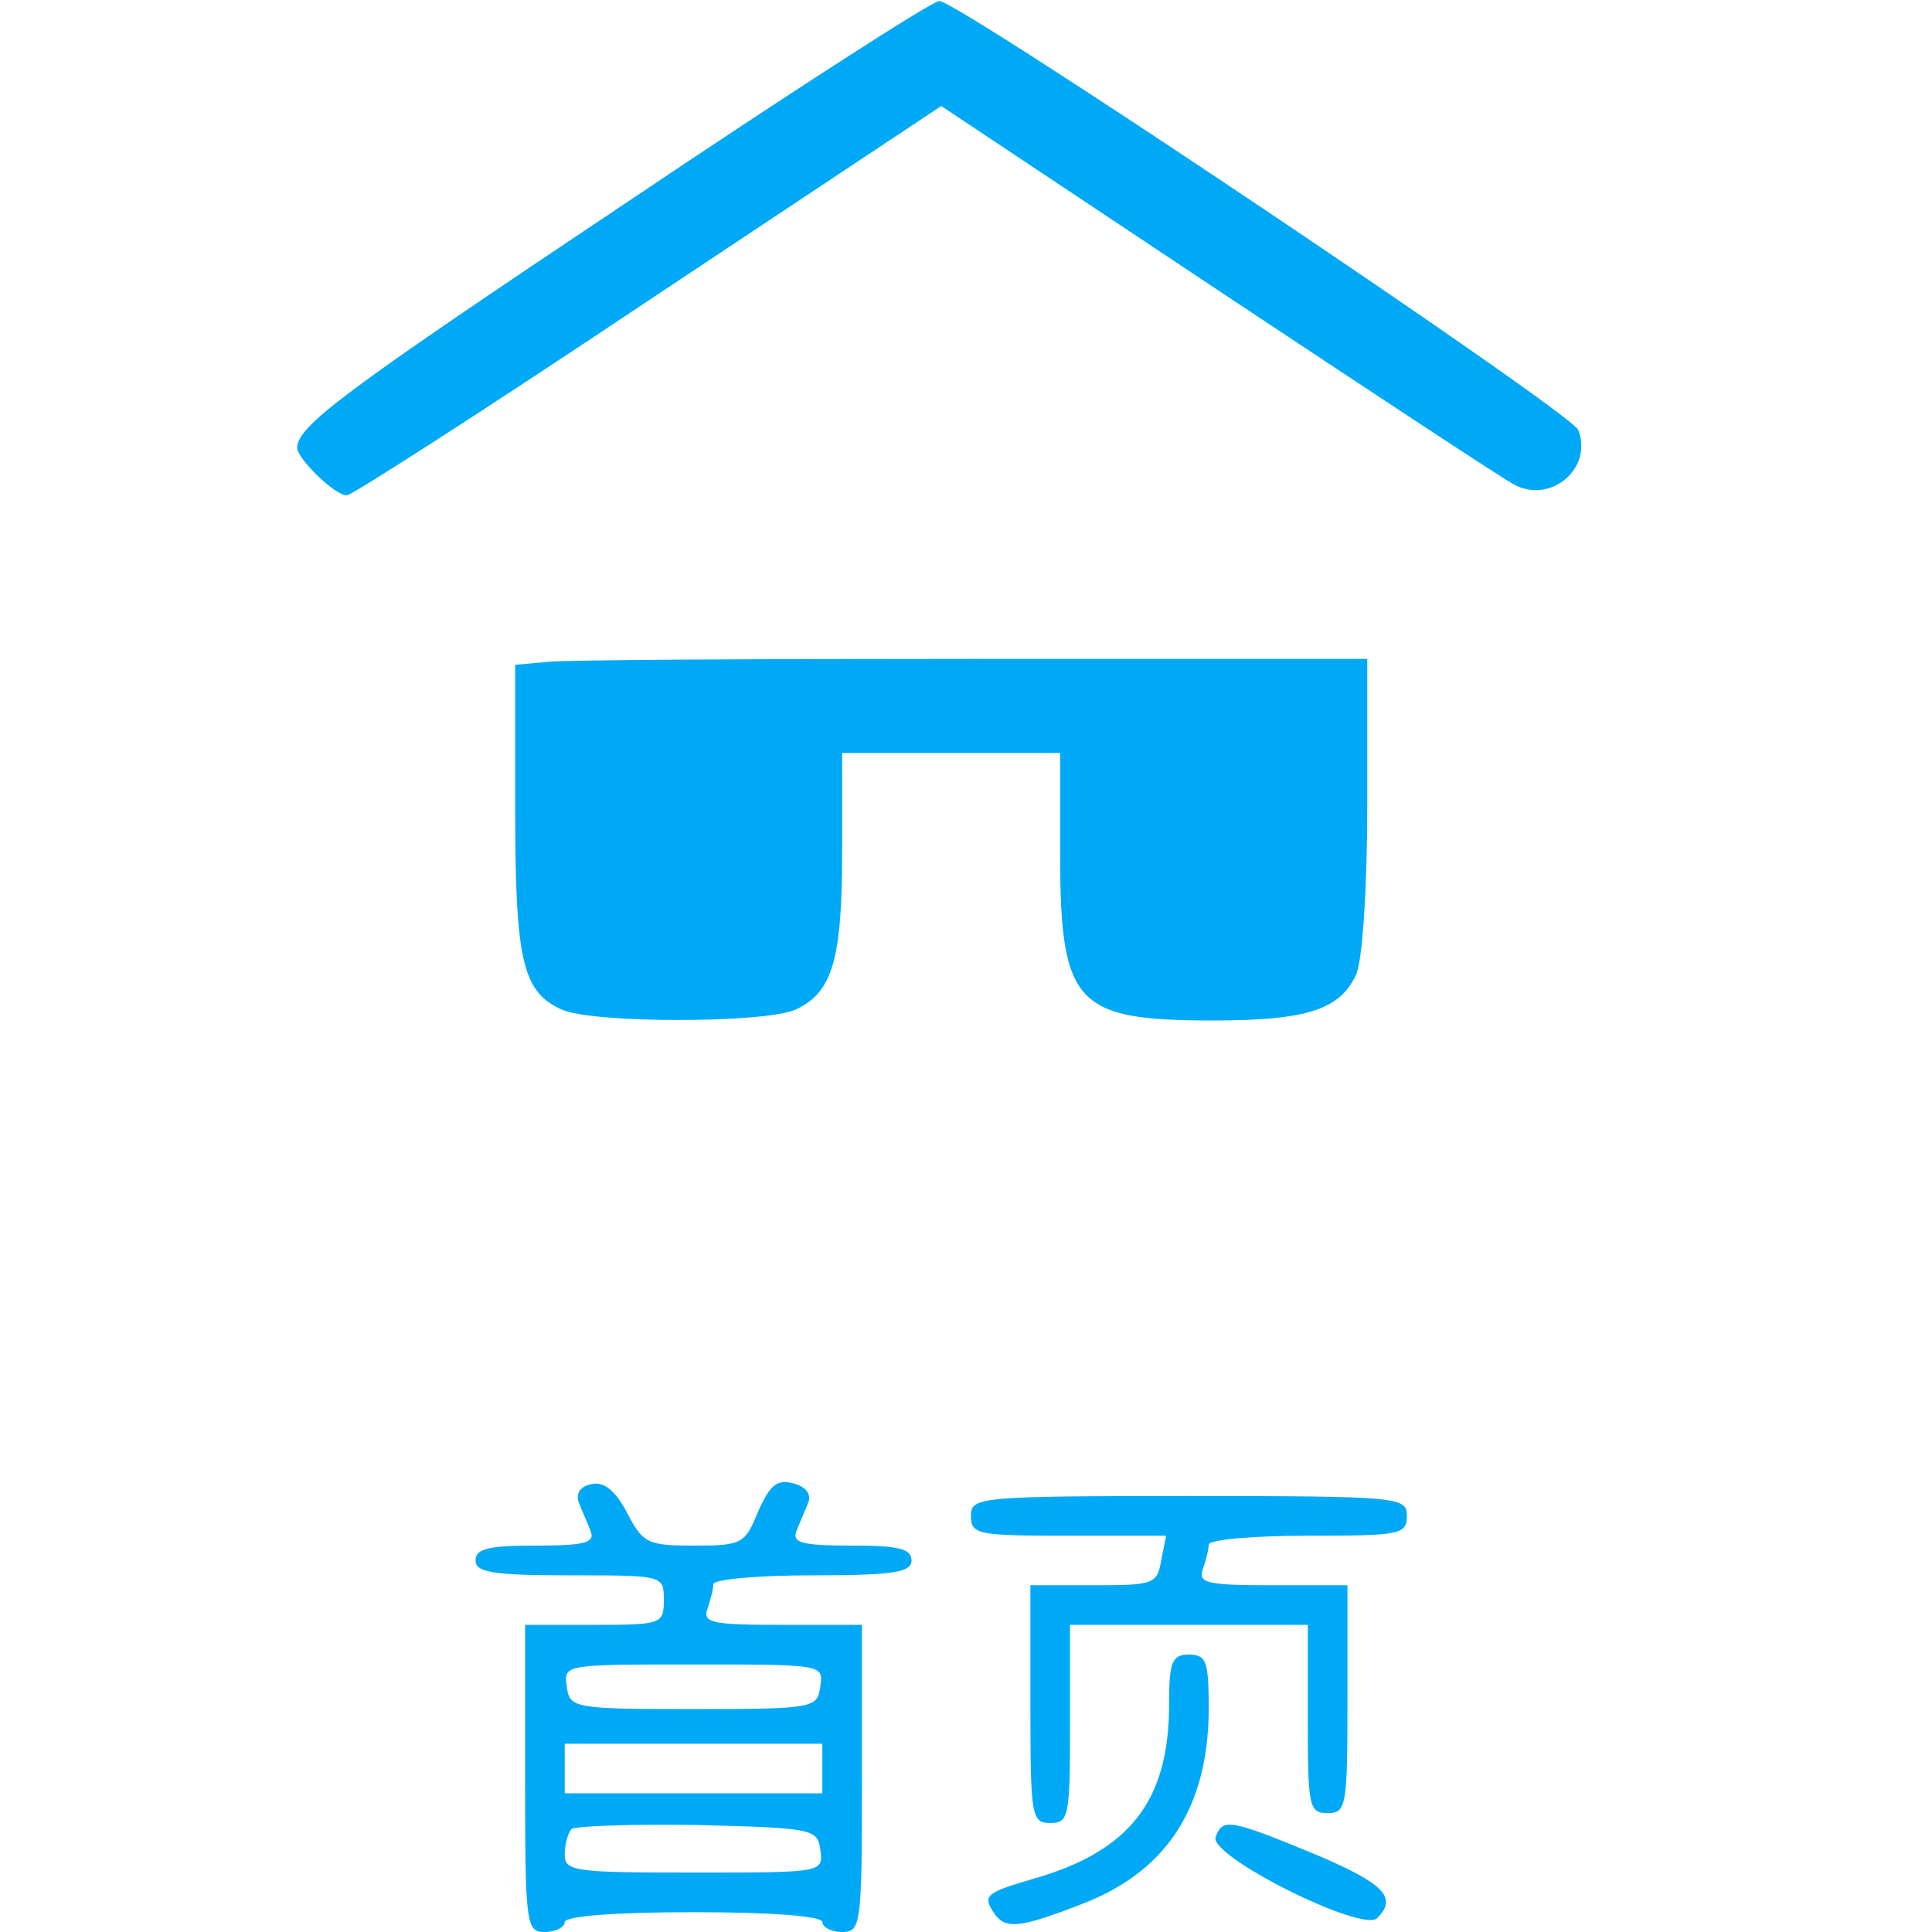 <?xml version="1.0" standalone="no"?>
<!DOCTYPE svg PUBLIC "-//W3C//DTD SVG 20010904//EN"
 "http://www.w3.org/TR/2001/REC-SVG-20010904/DTD/svg10.dtd">
<svg version="1.0" xmlns="http://www.w3.org/2000/svg"
 width="195pt" height="195pt" viewBox="0 0 195 195"
 preserveAspectRatio="xMidYMid meet">

<g transform="translate(0,195) scale(0.1,-0.1)"
fill="#00a9f5" stroke="none">
<path d="M630 1744 c-283 -189 -330 -224 -330 -246 0 -11 38 -48 50 -48 5 0
142 88 305 197 l295 196 278 -185 c152 -101 287 -190 300 -197 37 -20 80 16
65 55 -7 18 -627 434 -645 433 -7 0 -150 -92 -318 -205z"/>
<path d="M553 1282 l-33 -3 0 -144 c0 -154 7 -186 47 -204 31 -14 205 -14 236
0 37 17 47 50 47 159 l0 100 110 0 110 0 0 -100 c0 -154 15 -170 155 -170 94
0 128 11 144 47 6 14 11 85 11 171 l0 147 -397 0 c-219 0 -413 -1 -430 -3z"/>
<path d="M597 452 c-11 -2 -16 -9 -13 -18 3 -8 9 -21 12 -29 5 -12 -5 -15 -55
-15 -48 0 -61 -3 -61 -15 0 -12 17 -15 95 -15 95 0 95 0 95 -25 0 -24 -2 -25
-70 -25 l-70 0 0 -155 c0 -148 1 -155 20 -155 11 0 20 5 20 10 0 6 50 10 130
10 80 0 130 -4 130 -10 0 -5 9 -10 20 -10 19 0 20 7 20 155 l0 155 -81 0 c-70
0 -80 2 -75 16 3 9 6 20 6 25 0 5 45 9 100 9 82 0 100 3 100 15 0 12 -13 15
-61 15 -50 0 -60 3 -55 15 3 8 9 21 12 29 3 8 -3 16 -16 19 -16 4 -23 -2 -35
-29 -13 -32 -16 -34 -64 -34 -47 0 -52 2 -68 33 -12 23 -24 32 -36 29z m231
-204 c-3 -22 -6 -23 -128 -23 -122 0 -125 1 -128 23 -3 22 -3 22 128 22 131 0
131 0 128 -22z m2 -83 l0 -25 -130 0 -130 0 0 25 0 25 130 0 130 0 0 -25z m-2
-82 c3 -23 3 -23 -127 -23 -120 0 -131 1 -131 18 0 10 3 22 7 26 4 3 61 5 127
4 117 -3 121 -4 124 -25z"/>
<path d="M980 420 c0 -19 7 -20 99 -20 l98 0 -5 -25 c-4 -24 -8 -25 -68 -25
l-64 0 0 -120 c0 -113 1 -120 20 -120 19 0 20 7 20 100 l0 100 120 0 120 0 0
-95 c0 -88 1 -95 20 -95 19 0 20 7 20 115 l0 115 -76 0 c-65 0 -75 2 -70 16 3
9 6 20 6 25 0 5 45 9 100 9 93 0 100 1 100 20 0 19 -7 20 -220 20 -213 0 -220
-1 -220 -20z"/>
<path d="M1180 230 c0 -97 -39 -148 -136 -176 -48 -14 -52 -17 -42 -33 12 -19
25 -18 92 8 84 33 125 97 126 194 0 50 -2 57 -20 57 -17 0 -20 -7 -20 -50z"/>
<path d="M1227 96 c-8 -19 148 -97 163 -82 21 21 7 35 -64 65 -85 35 -92 36
-99 17z"/>
</g>
</svg>
